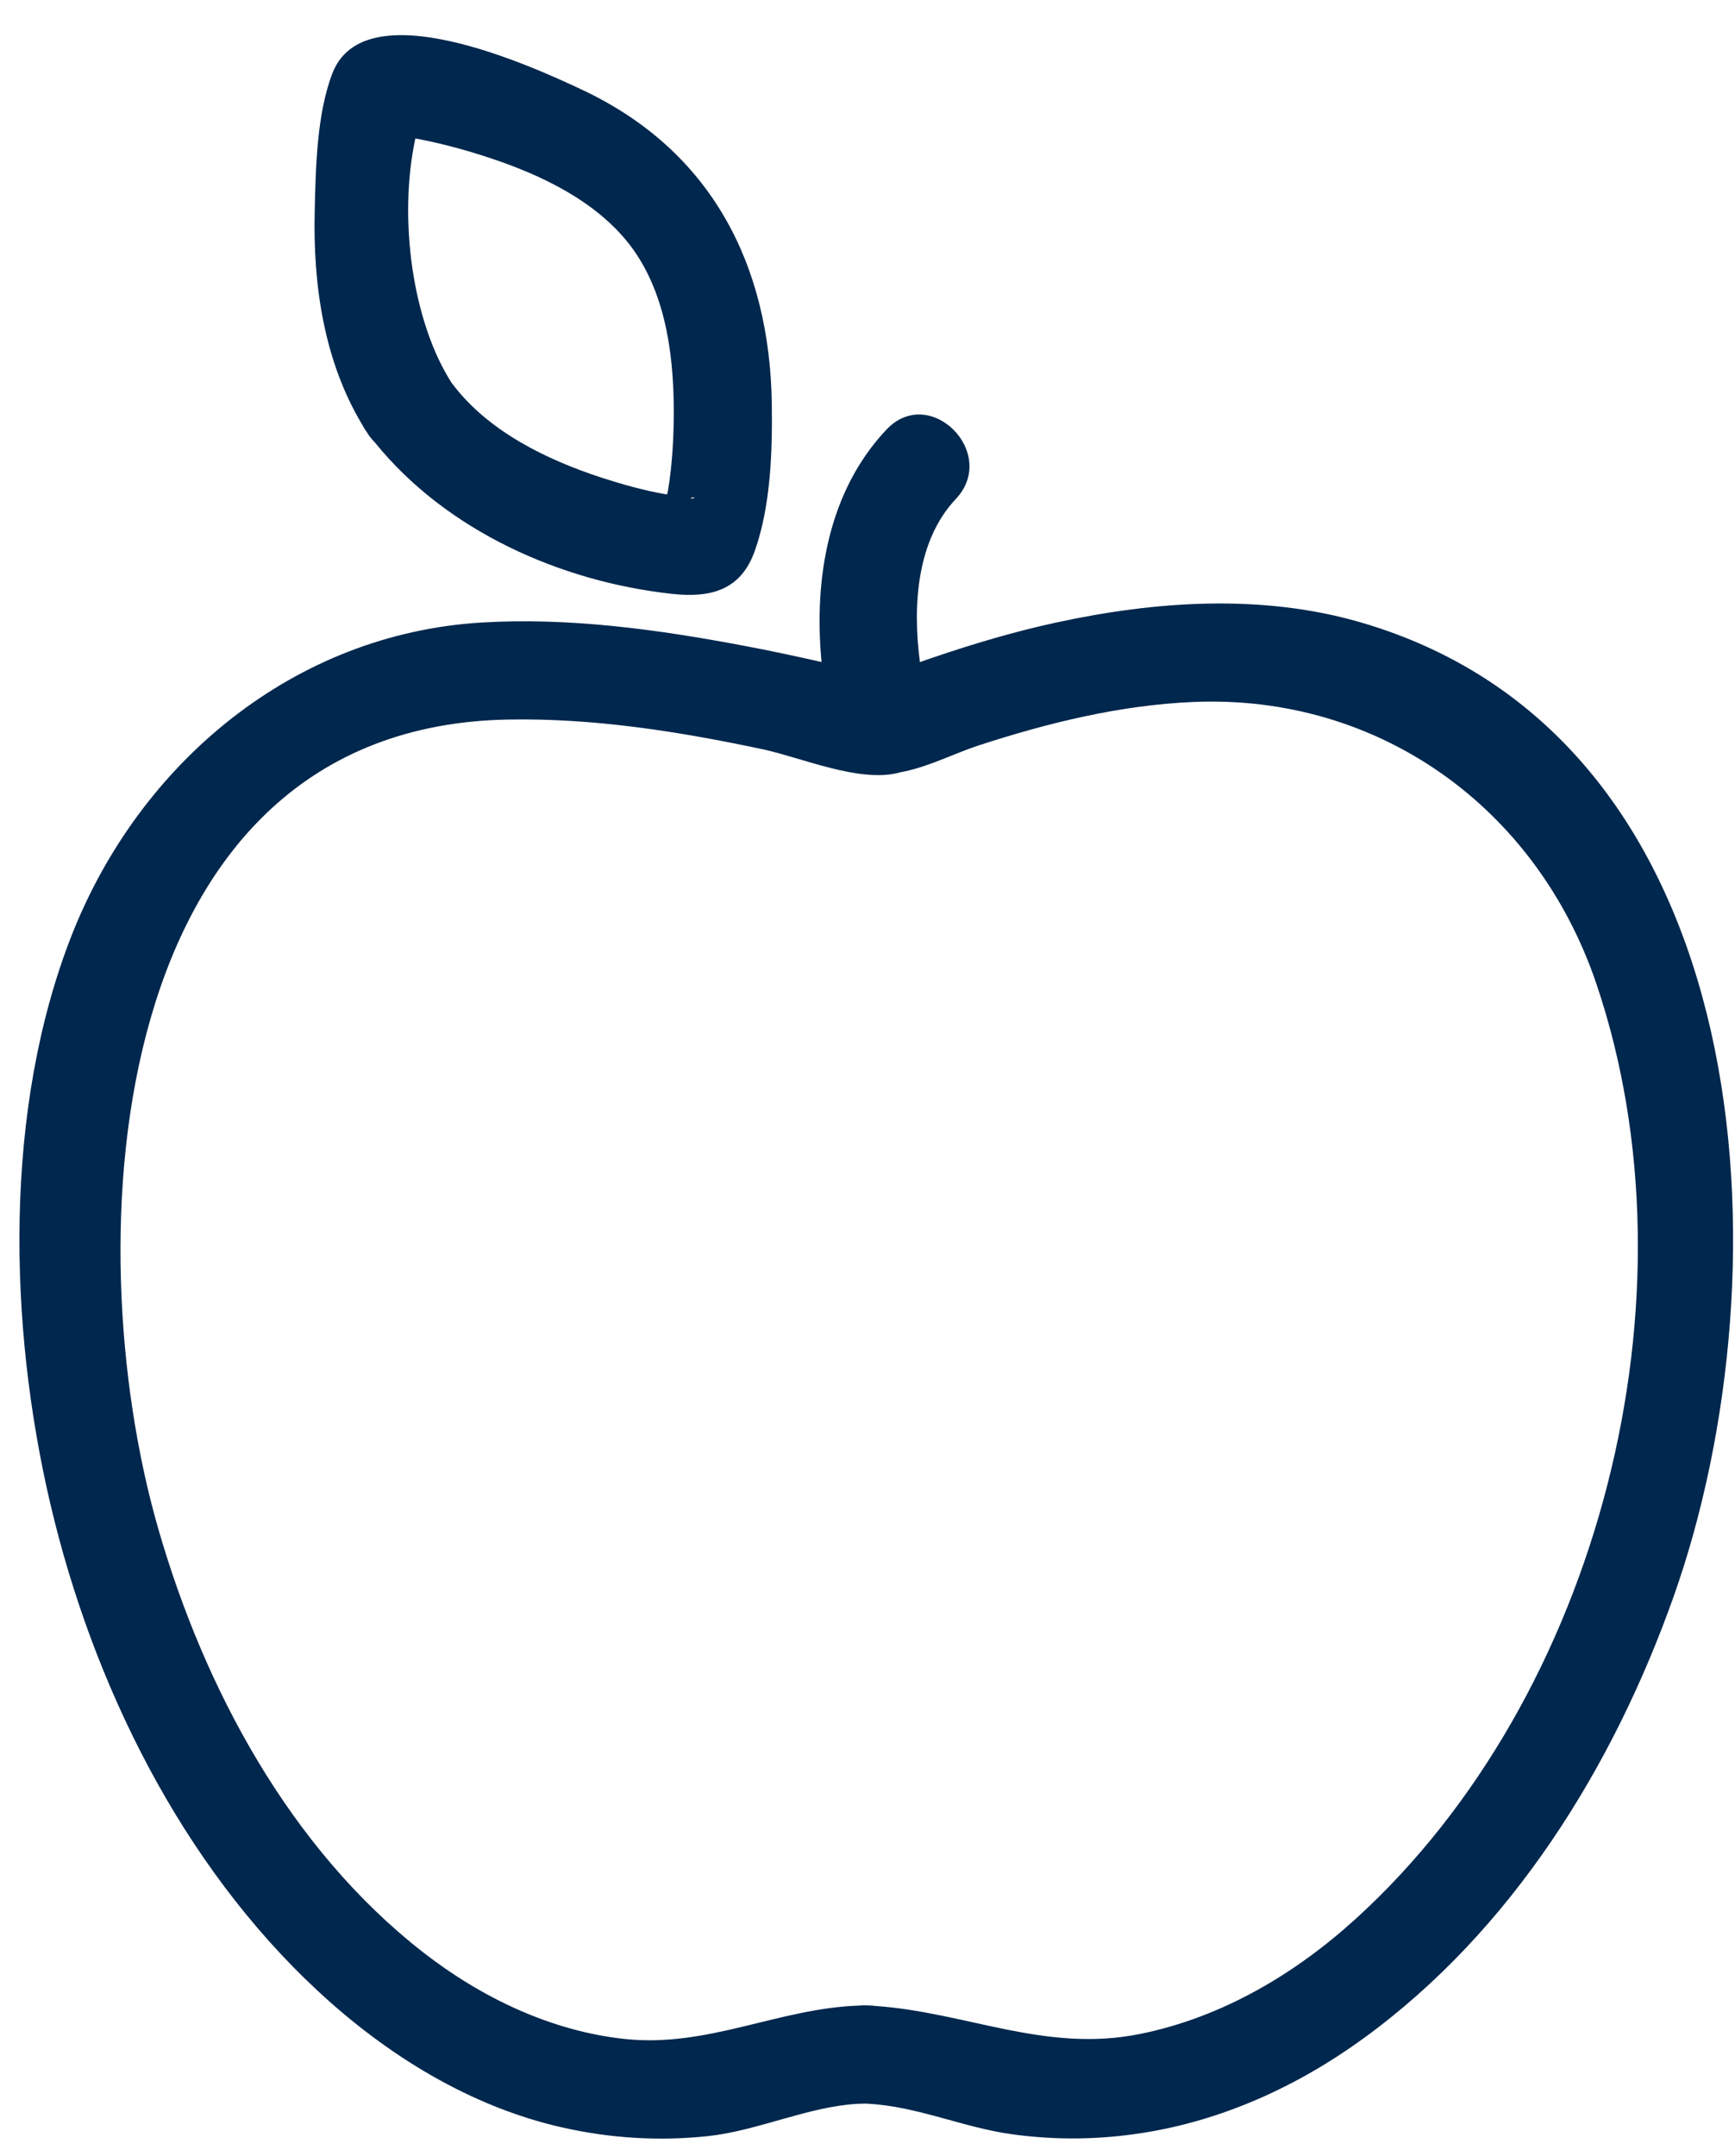<svg xmlns="http://www.w3.org/2000/svg" width="33" height="41" viewBox="0 0 33 41" fill="none"><path d="M16.859 8.171C17.685 7.293 19.002 8.617 18.179 9.49C17.444 10.269 17.352 11.492 17.497 12.591C17.585 12.559 17.674 12.529 17.762 12.499C18.519 12.242 19.287 12.013 20.068 11.843C21.968 11.429 24 11.286 25.89 11.838C33.496 14.061 34.035 24.137 31.835 30.354C30.684 33.602 28.755 36.712 25.936 38.761C24.684 39.672 23.243 40.33 21.708 40.564C20.887 40.691 20.08 40.699 19.257 40.587C18.32 40.46 17.436 40.049 16.495 40.005V40.002L16.306 40.007C15.362 40.063 14.424 40.515 13.476 40.62C12.544 40.721 11.607 40.663 10.692 40.456C8.94 40.06 7.355 39.077 6.049 37.864C3.452 35.454 1.767 32.032 0.962 28.617C0.157 25.201 0.064 21.089 1.366 17.779C2.662 14.492 5.599 12.049 9.166 11.838C10.831 11.738 12.521 11.972 14.155 12.281C14.648 12.373 15.137 12.479 15.626 12.589C15.475 11.003 15.757 9.339 16.859 8.171ZM22.695 13.349C21.3 13.409 19.928 13.747 18.605 14.178C18.157 14.325 17.625 14.6 17.112 14.688C17.108 14.689 17.105 14.692 17.101 14.693C16.348 14.892 15.236 14.404 14.51 14.249C12.919 13.911 11.3 13.654 9.67 13.683C2.007 13.818 1.412 23.541 3.013 29.081C3.888 32.113 5.52 35.157 8.048 37.126C9.153 37.986 10.481 38.625 11.885 38.774C13.464 38.943 14.815 38.188 16.342 38.139C16.356 38.138 16.371 38.136 16.386 38.135H16.495L16.604 38.14C16.614 38.141 16.625 38.144 16.636 38.145C18.381 38.263 19.882 39.044 21.686 38.678C23.241 38.363 24.633 37.54 25.796 36.48C30.431 32.26 32.376 24.645 30.362 18.704C29.228 15.357 26.225 13.198 22.695 13.349ZM6.322 1.395C6.934 -0.193 10.101 1.25 11.071 1.707C13.527 2.86 14.646 5.033 14.68 7.694C14.692 8.585 14.659 9.626 14.356 10.476C14.091 11.227 13.515 11.372 12.789 11.294C10.659 11.063 8.486 10.092 7.128 8.411C7.079 8.362 7.034 8.306 6.992 8.243C6.987 8.235 6.983 8.227 6.978 8.219C6.946 8.176 6.92 8.133 6.897 8.089C6.162 6.873 5.951 5.417 5.986 4.012C6.005 3.195 6.024 2.171 6.322 1.395ZM13.146 9.468L13.133 9.477C13.23 9.492 13.224 9.437 13.146 9.468ZM7.9 2.633C7.573 4.152 7.842 6.128 8.599 7.295C8.6 7.296 8.602 7.298 8.604 7.299C9.286 8.204 10.396 8.742 11.447 9.085C11.85 9.215 12.267 9.333 12.688 9.403C12.693 9.38 12.7 9.357 12.704 9.336C12.787 8.838 12.815 8.326 12.815 7.822C12.815 6.675 12.639 5.404 11.857 4.508C11.167 3.716 10.118 3.254 9.135 2.945C8.731 2.818 8.317 2.71 7.9 2.633Z" fill="#00274D"></path></svg>